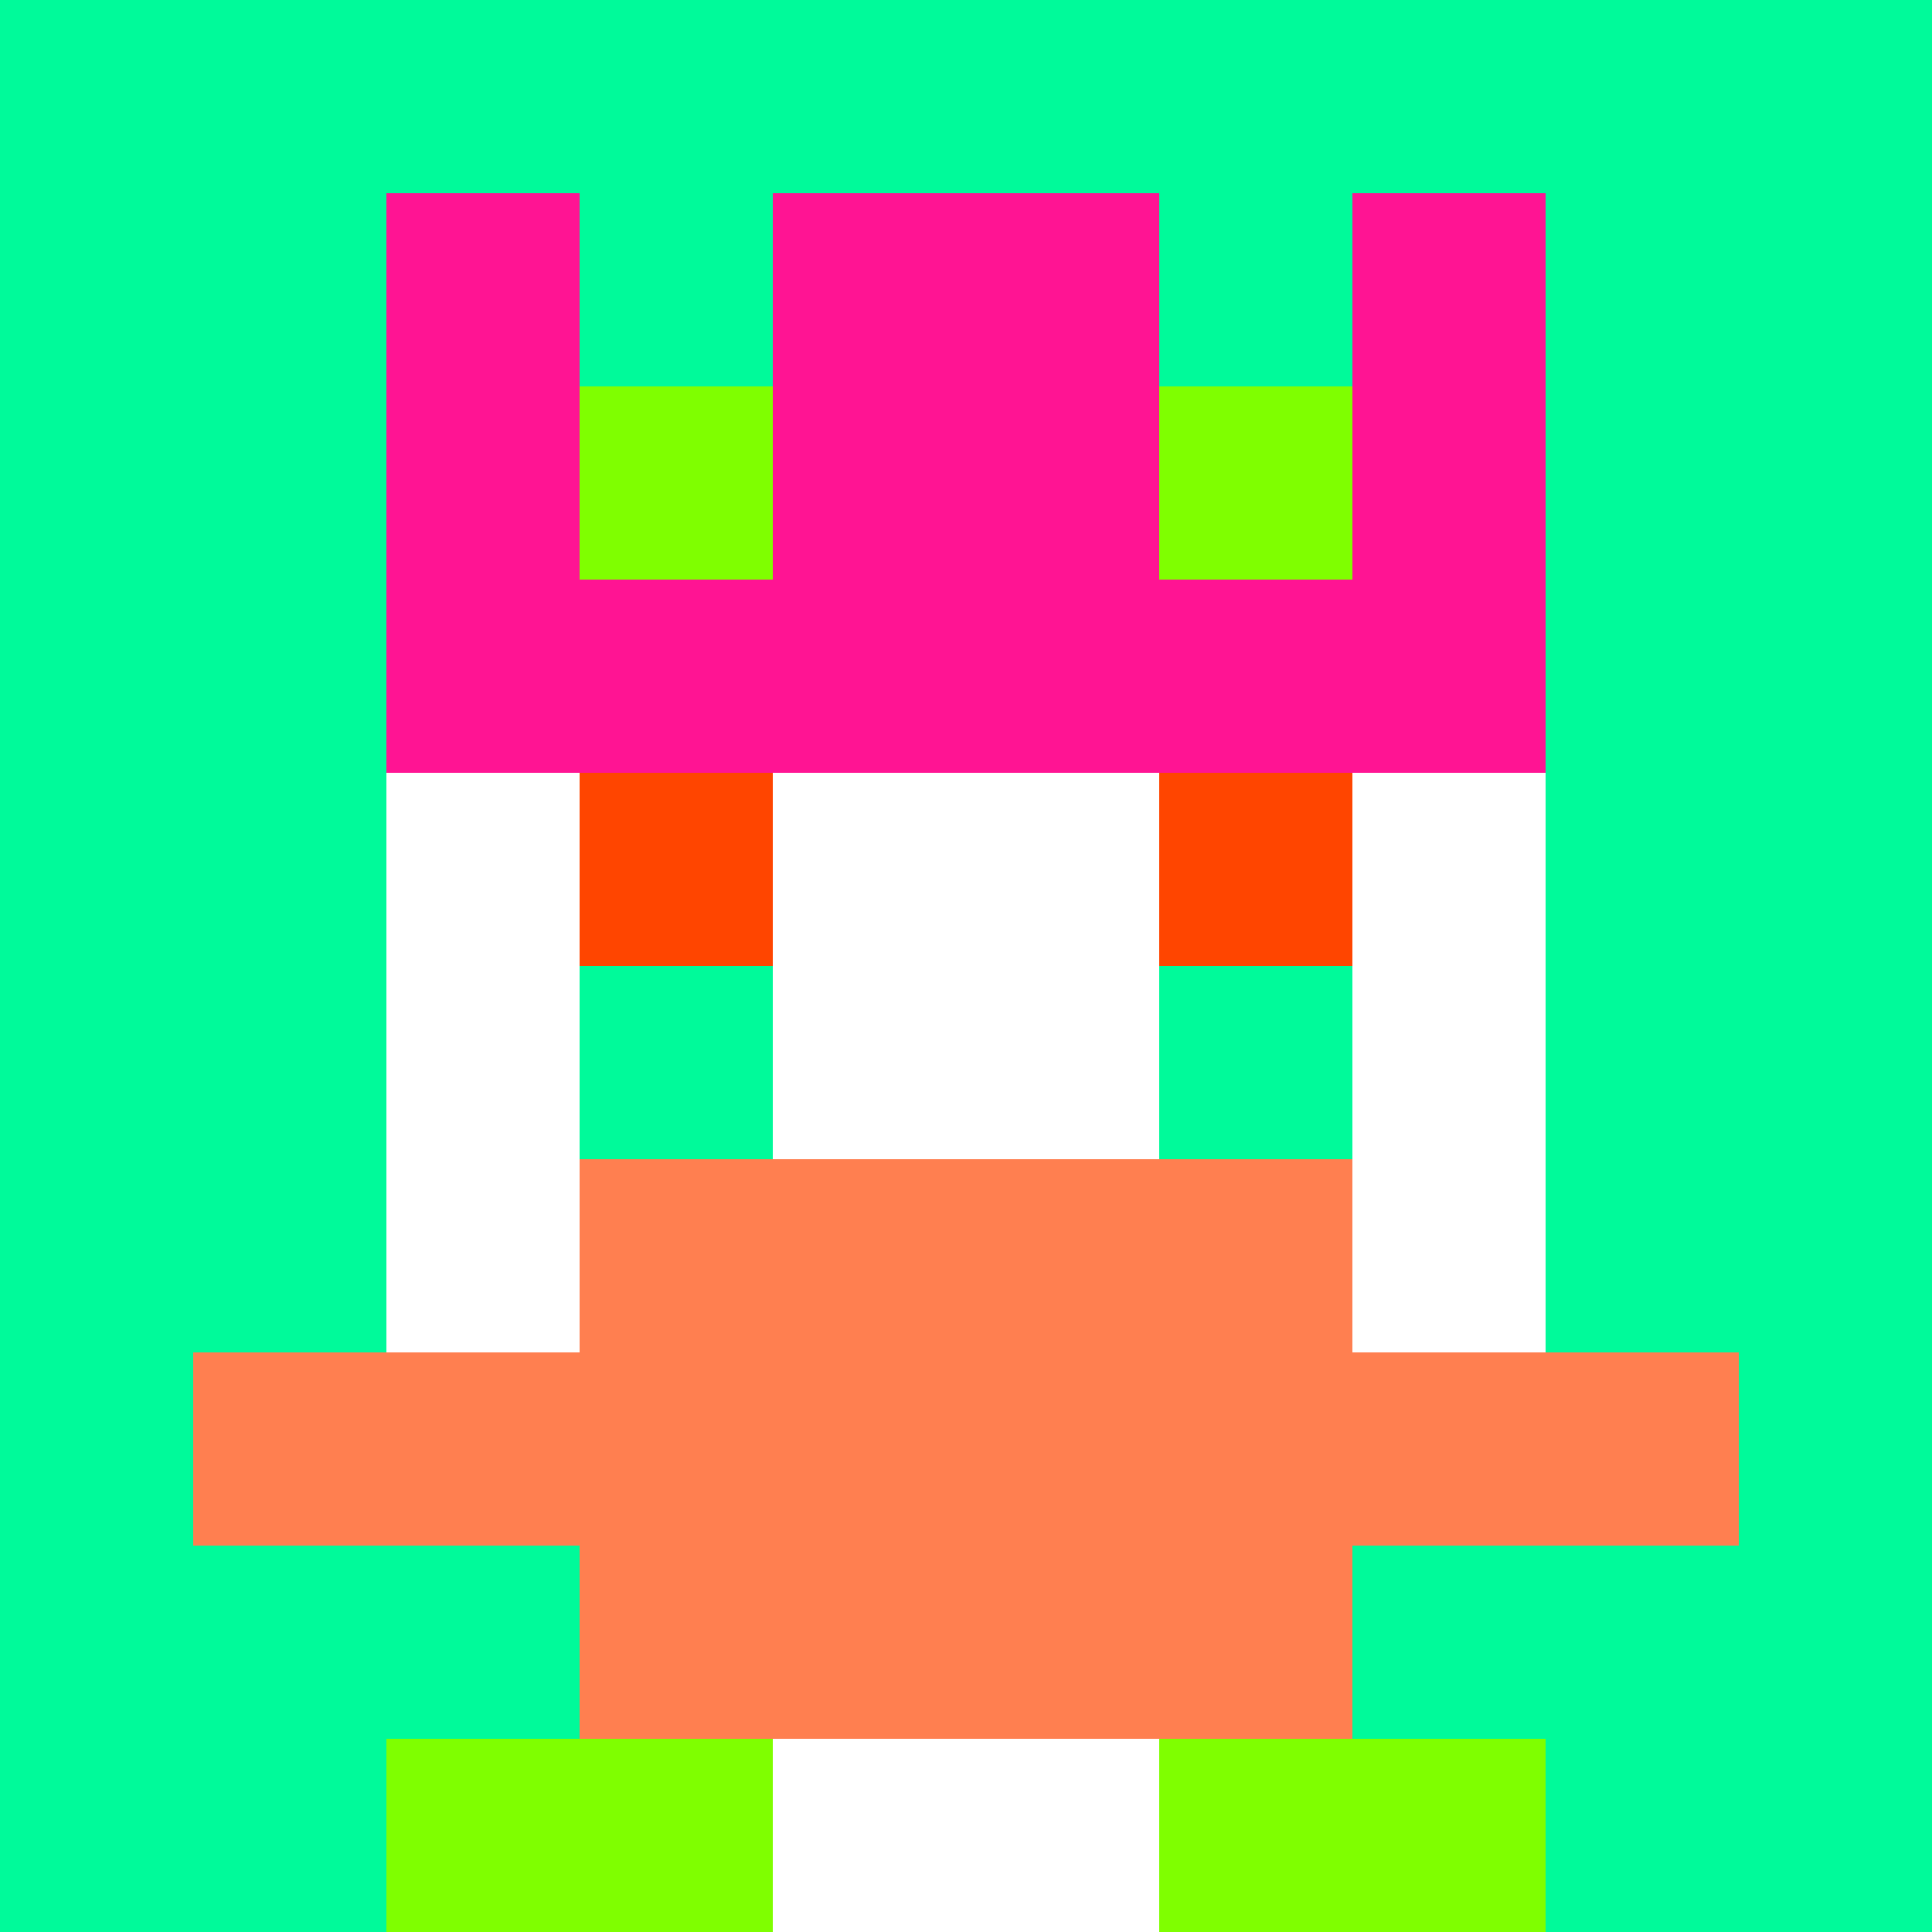 <svg xmlns="http://www.w3.org/2000/svg" version="1.1" width="941" height="941" viewBox="0 0 941 941">
<title>'goose-pfp-royal' by Dmitri Cherniak</title>
<desc>The Goose Is Loose</desc>
<rect width="100%" height="100%" fill="#FFFFFF"></rect>
<g>
  <g id="0-0">
    <rect x="0" y="0" height="941" width="941" fill="#00FA9A"></rect>
    <g>
      <rect id="0-0-3-2-4-7" x="282.3" y="188.2" width="376.4" height="658.7" fill="#FFFFFF"></rect>
      <rect id="0-0-2-3-6-5" x="188.2" y="282.3" width="564.6" height="470.5" fill="#FFFFFF"></rect>
      <rect id="0-0-4-8-2-2" x="376.4" y="752.8" width="188.2" height="188.2" fill="#FFFFFF"></rect>
      <rect id="0-0-1-7-8-1" x="94.1" y="658.7" width="752.8" height="94.1" fill="#FF7F50"></rect>
      <rect id="0-0-3-6-4-3" x="282.3" y="564.6" width="376.4" height="282.3" fill="#FF7F50"></rect>
      <rect id="0-0-3-4-1-1" x="282.3" y="376.4" width="94.1" height="94.1" fill="#FF4500"></rect>
      <rect id="0-0-6-4-1-1" x="564.6" y="376.4" width="94.1" height="94.1" fill="#FF4500"></rect>
      <rect id="0-0-3-5-1-1" x="282.3" y="470.5" width="94.1" height="94.1" fill="#00FA9A"></rect>
      <rect id="0-0-6-5-1-1" x="564.6" y="470.5" width="94.1" height="94.1" fill="#00FA9A"></rect>
      <rect id="0-0-2-1-1-2" x="188.2" y="94.1" width="94.1" height="188.2" fill="#FF1493"></rect>
      <rect id="0-0-4-1-2-2" x="376.4" y="94.1" width="188.2" height="188.2" fill="#FF1493"></rect>
      <rect id="0-0-7-1-1-2" x="658.7" y="94.1" width="94.1" height="188.2" fill="#FF1493"></rect>
      <rect id="0-0-2-2-6-2" x="188.2" y="188.2" width="564.6" height="188.2" fill="#FF1493"></rect>
      <rect id="0-0-3-2-1-1" x="282.3" y="188.2" width="94.1" height="94.1" fill="#7FFF00"></rect>
      <rect id="0-0-6-2-1-1" x="564.6" y="188.2" width="94.1" height="94.1" fill="#7FFF00"></rect>
      <rect id="0-0-2-9-2-1" x="188.2" y="846.9" width="188.2" height="94.1" fill="#7FFF00"></rect>
      <rect id="0-0-6-9-2-1" x="564.6" y="846.9" width="188.2" height="94.1" fill="#7FFF00"></rect>
    </g>
  </g>
</g>
</svg>